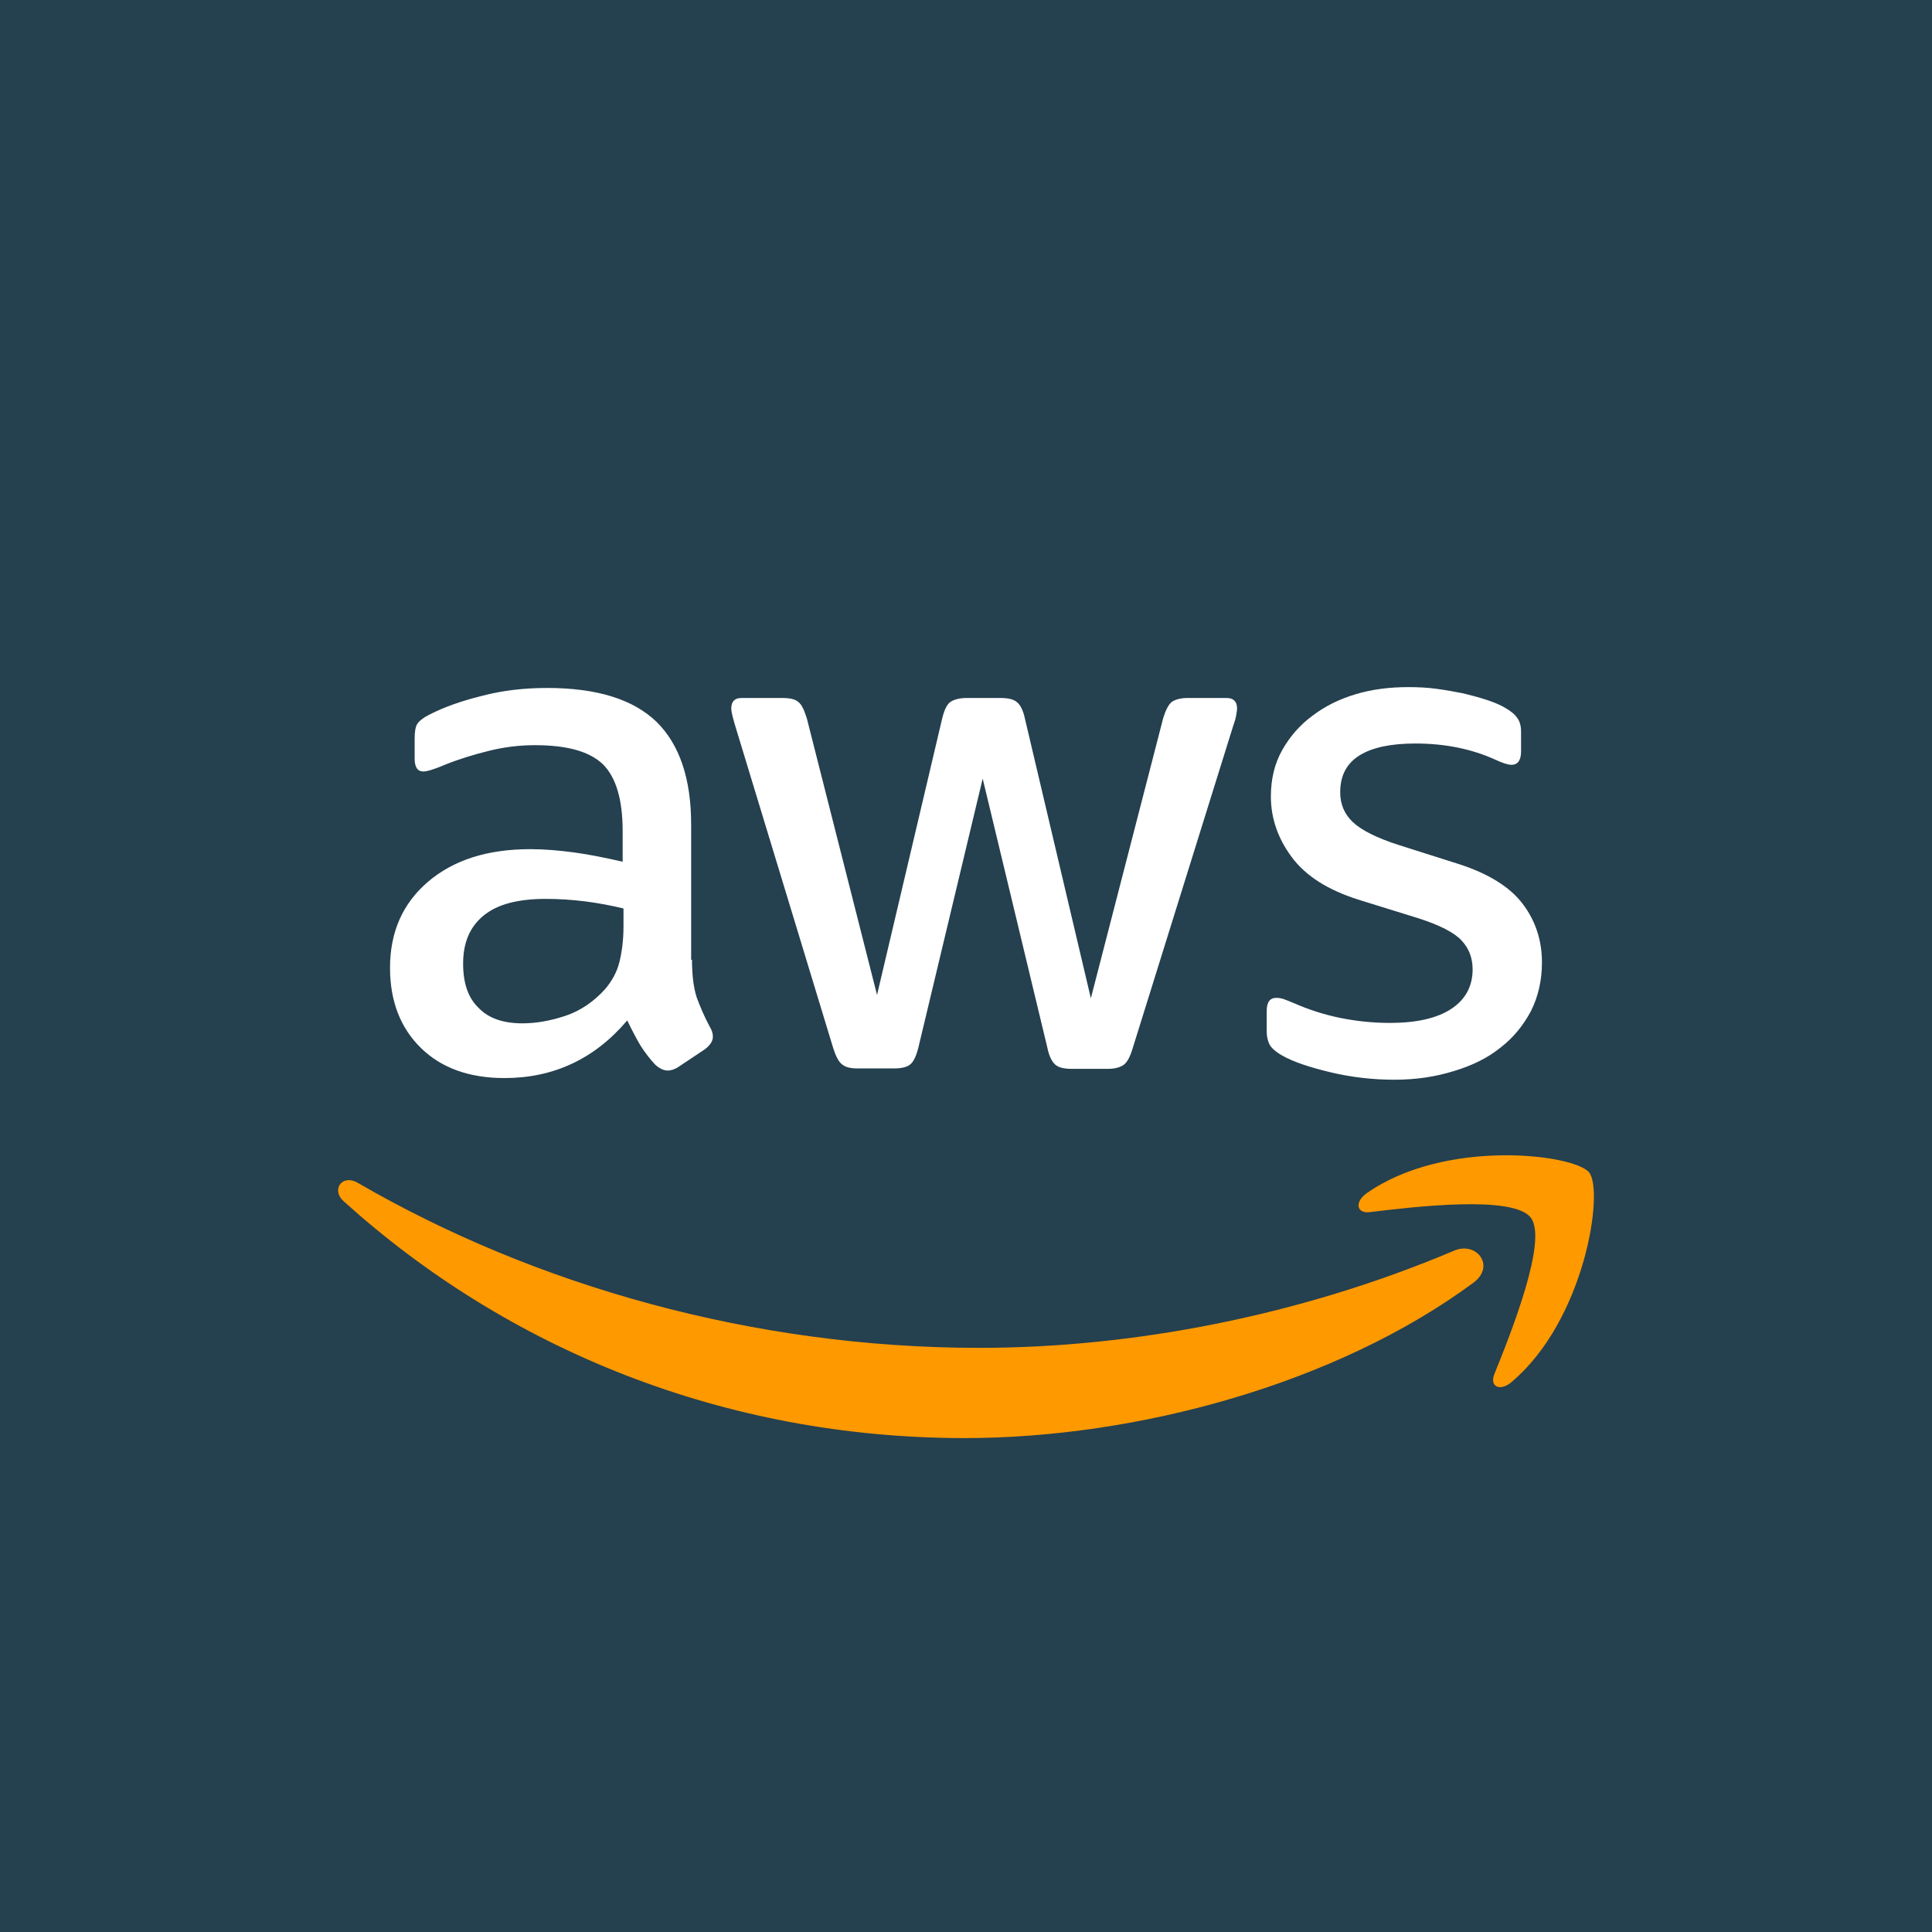 <svg xmlns="http://www.w3.org/2000/svg" fill="none" viewBox="0 0 80 80" height="80" width="80">
<rect fill="#25404F" height="80" width="80"></rect>
<path fill="white" d="M28.654 39.745C28.654 40.385 28.723 40.904 28.844 41.285C28.983 41.665 29.156 42.08 29.398 42.53C29.484 42.668 29.519 42.807 29.519 42.928C29.519 43.101 29.415 43.274 29.19 43.447L28.101 44.173C27.945 44.277 27.789 44.329 27.651 44.329C27.478 44.329 27.305 44.242 27.132 44.087C26.89 43.827 26.683 43.55 26.509 43.274C26.337 42.98 26.164 42.651 25.973 42.253C24.624 43.844 22.93 44.64 20.889 44.64C19.436 44.64 18.277 44.225 17.43 43.395C16.582 42.565 16.15 41.458 16.15 40.074C16.15 38.604 16.669 37.411 17.724 36.511C18.779 35.612 20.18 35.162 21.961 35.162C22.549 35.162 23.154 35.214 23.794 35.301C24.434 35.387 25.091 35.526 25.783 35.681V34.419C25.783 33.104 25.506 32.188 24.97 31.652C24.417 31.116 23.483 30.856 22.151 30.856C21.546 30.856 20.923 30.925 20.283 31.081C19.643 31.237 19.021 31.427 18.416 31.669C18.139 31.79 17.931 31.859 17.81 31.894C17.689 31.928 17.603 31.946 17.534 31.946C17.291 31.946 17.17 31.773 17.17 31.41V30.562C17.17 30.285 17.205 30.078 17.291 29.957C17.378 29.836 17.534 29.715 17.776 29.594C18.381 29.282 19.107 29.023 19.955 28.815C20.802 28.59 21.702 28.487 22.653 28.487C24.711 28.487 26.215 28.954 27.184 29.888C28.135 30.822 28.619 32.24 28.619 34.142V39.745H28.654ZM21.632 42.374C22.203 42.374 22.791 42.27 23.414 42.063C24.036 41.855 24.59 41.475 25.057 40.956C25.334 40.628 25.541 40.264 25.645 39.849C25.749 39.434 25.818 38.933 25.818 38.345V37.618C25.316 37.497 24.78 37.394 24.227 37.324C23.673 37.255 23.137 37.221 22.601 37.221C21.442 37.221 20.595 37.445 20.024 37.912C19.453 38.379 19.177 39.036 19.177 39.901C19.177 40.714 19.384 41.319 19.817 41.734C20.232 42.167 20.837 42.374 21.632 42.374ZM35.52 44.242C35.209 44.242 35.001 44.19 34.863 44.069C34.724 43.965 34.603 43.723 34.5 43.395L30.435 30.026C30.332 29.68 30.28 29.455 30.28 29.334C30.28 29.057 30.418 28.902 30.695 28.902H32.39C32.718 28.902 32.943 28.954 33.064 29.075C33.203 29.178 33.306 29.421 33.41 29.749L36.316 41.198L39.014 29.749C39.1 29.403 39.204 29.178 39.342 29.075C39.48 28.971 39.723 28.902 40.034 28.902H41.417C41.746 28.902 41.971 28.954 42.109 29.075C42.248 29.178 42.369 29.421 42.438 29.749L45.17 41.337L48.162 29.749C48.266 29.403 48.387 29.178 48.508 29.075C48.647 28.971 48.871 28.902 49.183 28.902H50.791C51.068 28.902 51.224 29.04 51.224 29.334C51.224 29.421 51.206 29.507 51.189 29.611C51.172 29.715 51.137 29.853 51.068 30.043L46.9 43.412C46.796 43.758 46.675 43.983 46.537 44.087C46.398 44.19 46.173 44.259 45.88 44.259H44.392C44.064 44.259 43.839 44.208 43.7 44.087C43.562 43.965 43.441 43.741 43.372 43.395L40.691 32.24L38.028 43.377C37.941 43.723 37.837 43.948 37.699 44.069C37.561 44.19 37.319 44.242 37.007 44.242H35.52ZM57.744 44.709C56.844 44.709 55.945 44.605 55.08 44.398C54.216 44.19 53.541 43.965 53.091 43.706C52.815 43.55 52.624 43.377 52.555 43.222C52.486 43.066 52.452 42.893 52.452 42.737V41.855C52.452 41.492 52.59 41.319 52.849 41.319C52.953 41.319 53.057 41.337 53.161 41.371C53.264 41.406 53.42 41.475 53.593 41.544C54.181 41.804 54.821 42.011 55.495 42.15C56.187 42.288 56.862 42.357 57.553 42.357C58.643 42.357 59.49 42.167 60.078 41.786C60.666 41.406 60.978 40.852 60.978 40.143C60.978 39.659 60.822 39.261 60.511 38.933C60.2 38.604 59.611 38.31 58.764 38.033L56.256 37.255C54.994 36.857 54.06 36.269 53.489 35.491C52.919 34.73 52.624 33.883 52.624 32.983C52.624 32.257 52.78 31.617 53.091 31.064C53.403 30.51 53.818 30.026 54.337 29.645C54.855 29.248 55.444 28.954 56.135 28.746C56.827 28.539 57.553 28.452 58.314 28.452C58.695 28.452 59.093 28.469 59.473 28.521C59.871 28.573 60.234 28.642 60.597 28.712C60.943 28.798 61.272 28.884 61.583 28.988C61.894 29.092 62.136 29.196 62.309 29.3C62.552 29.438 62.724 29.576 62.828 29.732C62.932 29.87 62.984 30.061 62.984 30.303V31.116C62.984 31.479 62.846 31.669 62.586 31.669C62.448 31.669 62.223 31.6 61.929 31.461C60.943 31.012 59.836 30.787 58.608 30.787C57.623 30.787 56.844 30.942 56.308 31.271C55.772 31.6 55.495 32.101 55.495 32.81C55.495 33.295 55.668 33.71 56.014 34.038C56.36 34.367 57 34.696 57.917 34.989L60.372 35.768C61.618 36.166 62.517 36.719 63.053 37.428C63.589 38.137 63.849 38.95 63.849 39.849C63.849 40.593 63.693 41.267 63.399 41.855C63.088 42.444 62.673 42.962 62.136 43.377C61.6 43.81 60.961 44.121 60.217 44.346C59.438 44.588 58.626 44.709 57.744 44.709Z"></path>
<path fill="#FF9900" d="M61.012 53.114C55.322 57.317 47.056 59.548 39.947 59.548C29.986 59.548 21.01 55.864 14.23 49.742C13.694 49.257 14.178 48.6 14.818 48.981C22.151 53.235 31.196 55.812 40.553 55.812C46.865 55.812 53.8 54.498 60.182 51.8C61.133 51.367 61.946 52.422 61.012 53.114Z" clip-rule="evenodd" fill-rule="evenodd"></path>
<path fill="#FF9900" d="M63.382 50.416C62.655 49.482 58.574 49.967 56.723 50.191C56.17 50.261 56.083 49.776 56.585 49.413C59.836 47.13 65.18 47.787 65.803 48.548C66.426 49.327 65.63 54.671 62.586 57.23C62.119 57.628 61.67 57.42 61.877 56.902C62.569 55.19 64.108 51.333 63.382 50.416Z" clip-rule="evenodd" fill-rule="evenodd"></path>
</svg>
